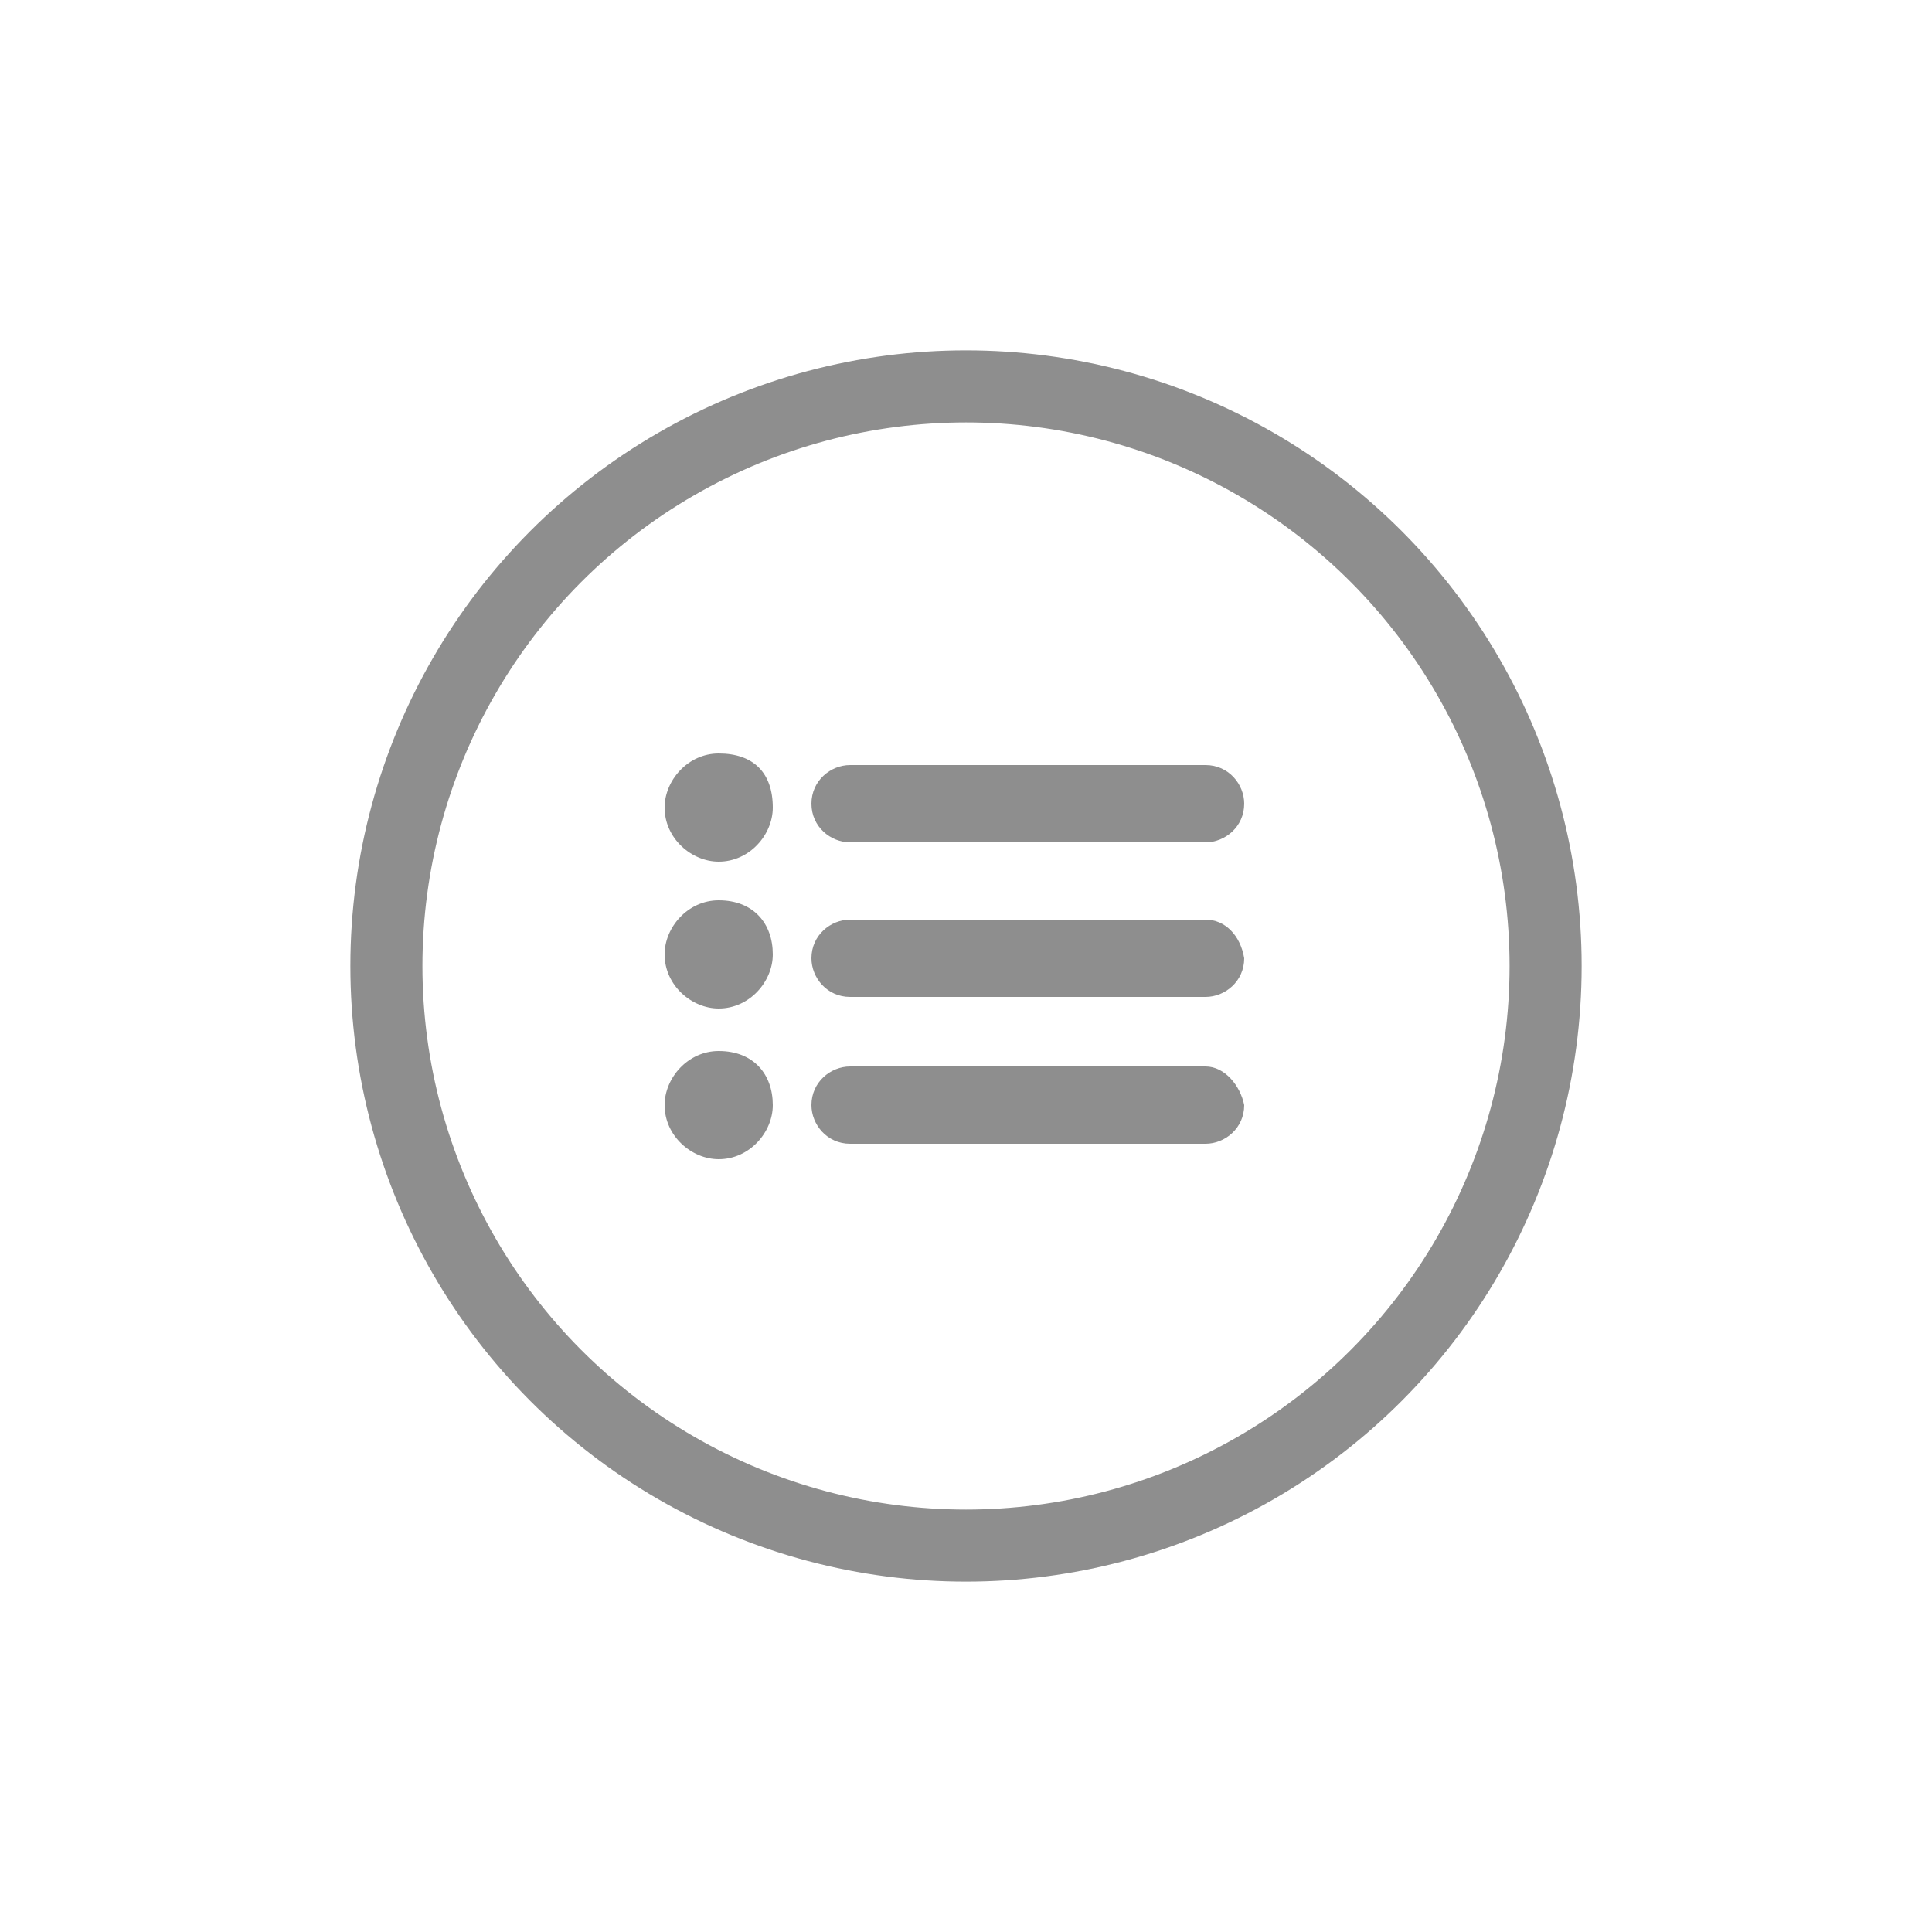 <?xml version="1.0" encoding="utf-8"?>
<!-- Generator: Adobe Illustrator 19.2.1, SVG Export Plug-In . SVG Version: 6.00 Build 0)  -->
<svg version="1.1" id="Layer_1" xmlns="http://www.w3.org/2000/svg" xmlns:xlink="http://www.w3.org/1999/xlink" x="0px" y="0px"
	 viewBox="0 0 50 50" style="enable-background:new 0 0 50 50;" xml:space="preserve">
<style type="text/css">
	.st0{fill:none;stroke:#8E8E8E;stroke-width:1.865;stroke-miterlimit:10;}
	.st1{fill:#8E8E8E;}
</style>
<g>
	<circle class="st0" cx="25" cy="25" r="15"/>
	<g>
		<path class="st1" d="M18.6,19.5c-0.8,0-1.4,0.7-1.4,1.4c0,0.8,0.7,1.4,1.4,1.4c0.8,0,1.4-0.7,1.4-1.4C20,20,19.5,19.5,18.6,19.5
			L18.6,19.5z M18.6,23.3c-0.8,0-1.4,0.7-1.4,1.4c0,0.8,0.7,1.4,1.4,1.4c0.8,0,1.4-0.7,1.4-1.4C20,23.9,19.5,23.3,18.6,23.3
			L18.6,23.3z M18.6,27.2c-0.8,0-1.4,0.7-1.4,1.4c0,0.8,0.7,1.4,1.4,1.4c0.8,0,1.4-0.7,1.4-1.4C20,27.8,19.5,27.2,18.6,27.2
			L18.6,27.2z M22,21.8h9.2c0.5,0,1-0.4,1-1c0-0.5-0.4-1-1-1H22c-0.5,0-1,0.4-1,1C21,21.4,21.5,21.8,22,21.8L22,21.8z M31.2,23.8H22
			c-0.5,0-1,0.4-1,1c0,0.5,0.4,1,1,1h9.2c0.5,0,1-0.4,1-1C32.1,24.2,31.7,23.8,31.2,23.8L31.2,23.8z M31.2,27.6H22c-0.5,0-1,0.4-1,1
			c0,0.5,0.4,1,1,1h9.2c0.5,0,1-0.4,1-1C32.1,28.1,31.7,27.6,31.2,27.6L31.2,27.6z"/>
	</g>
</g>
</svg>
